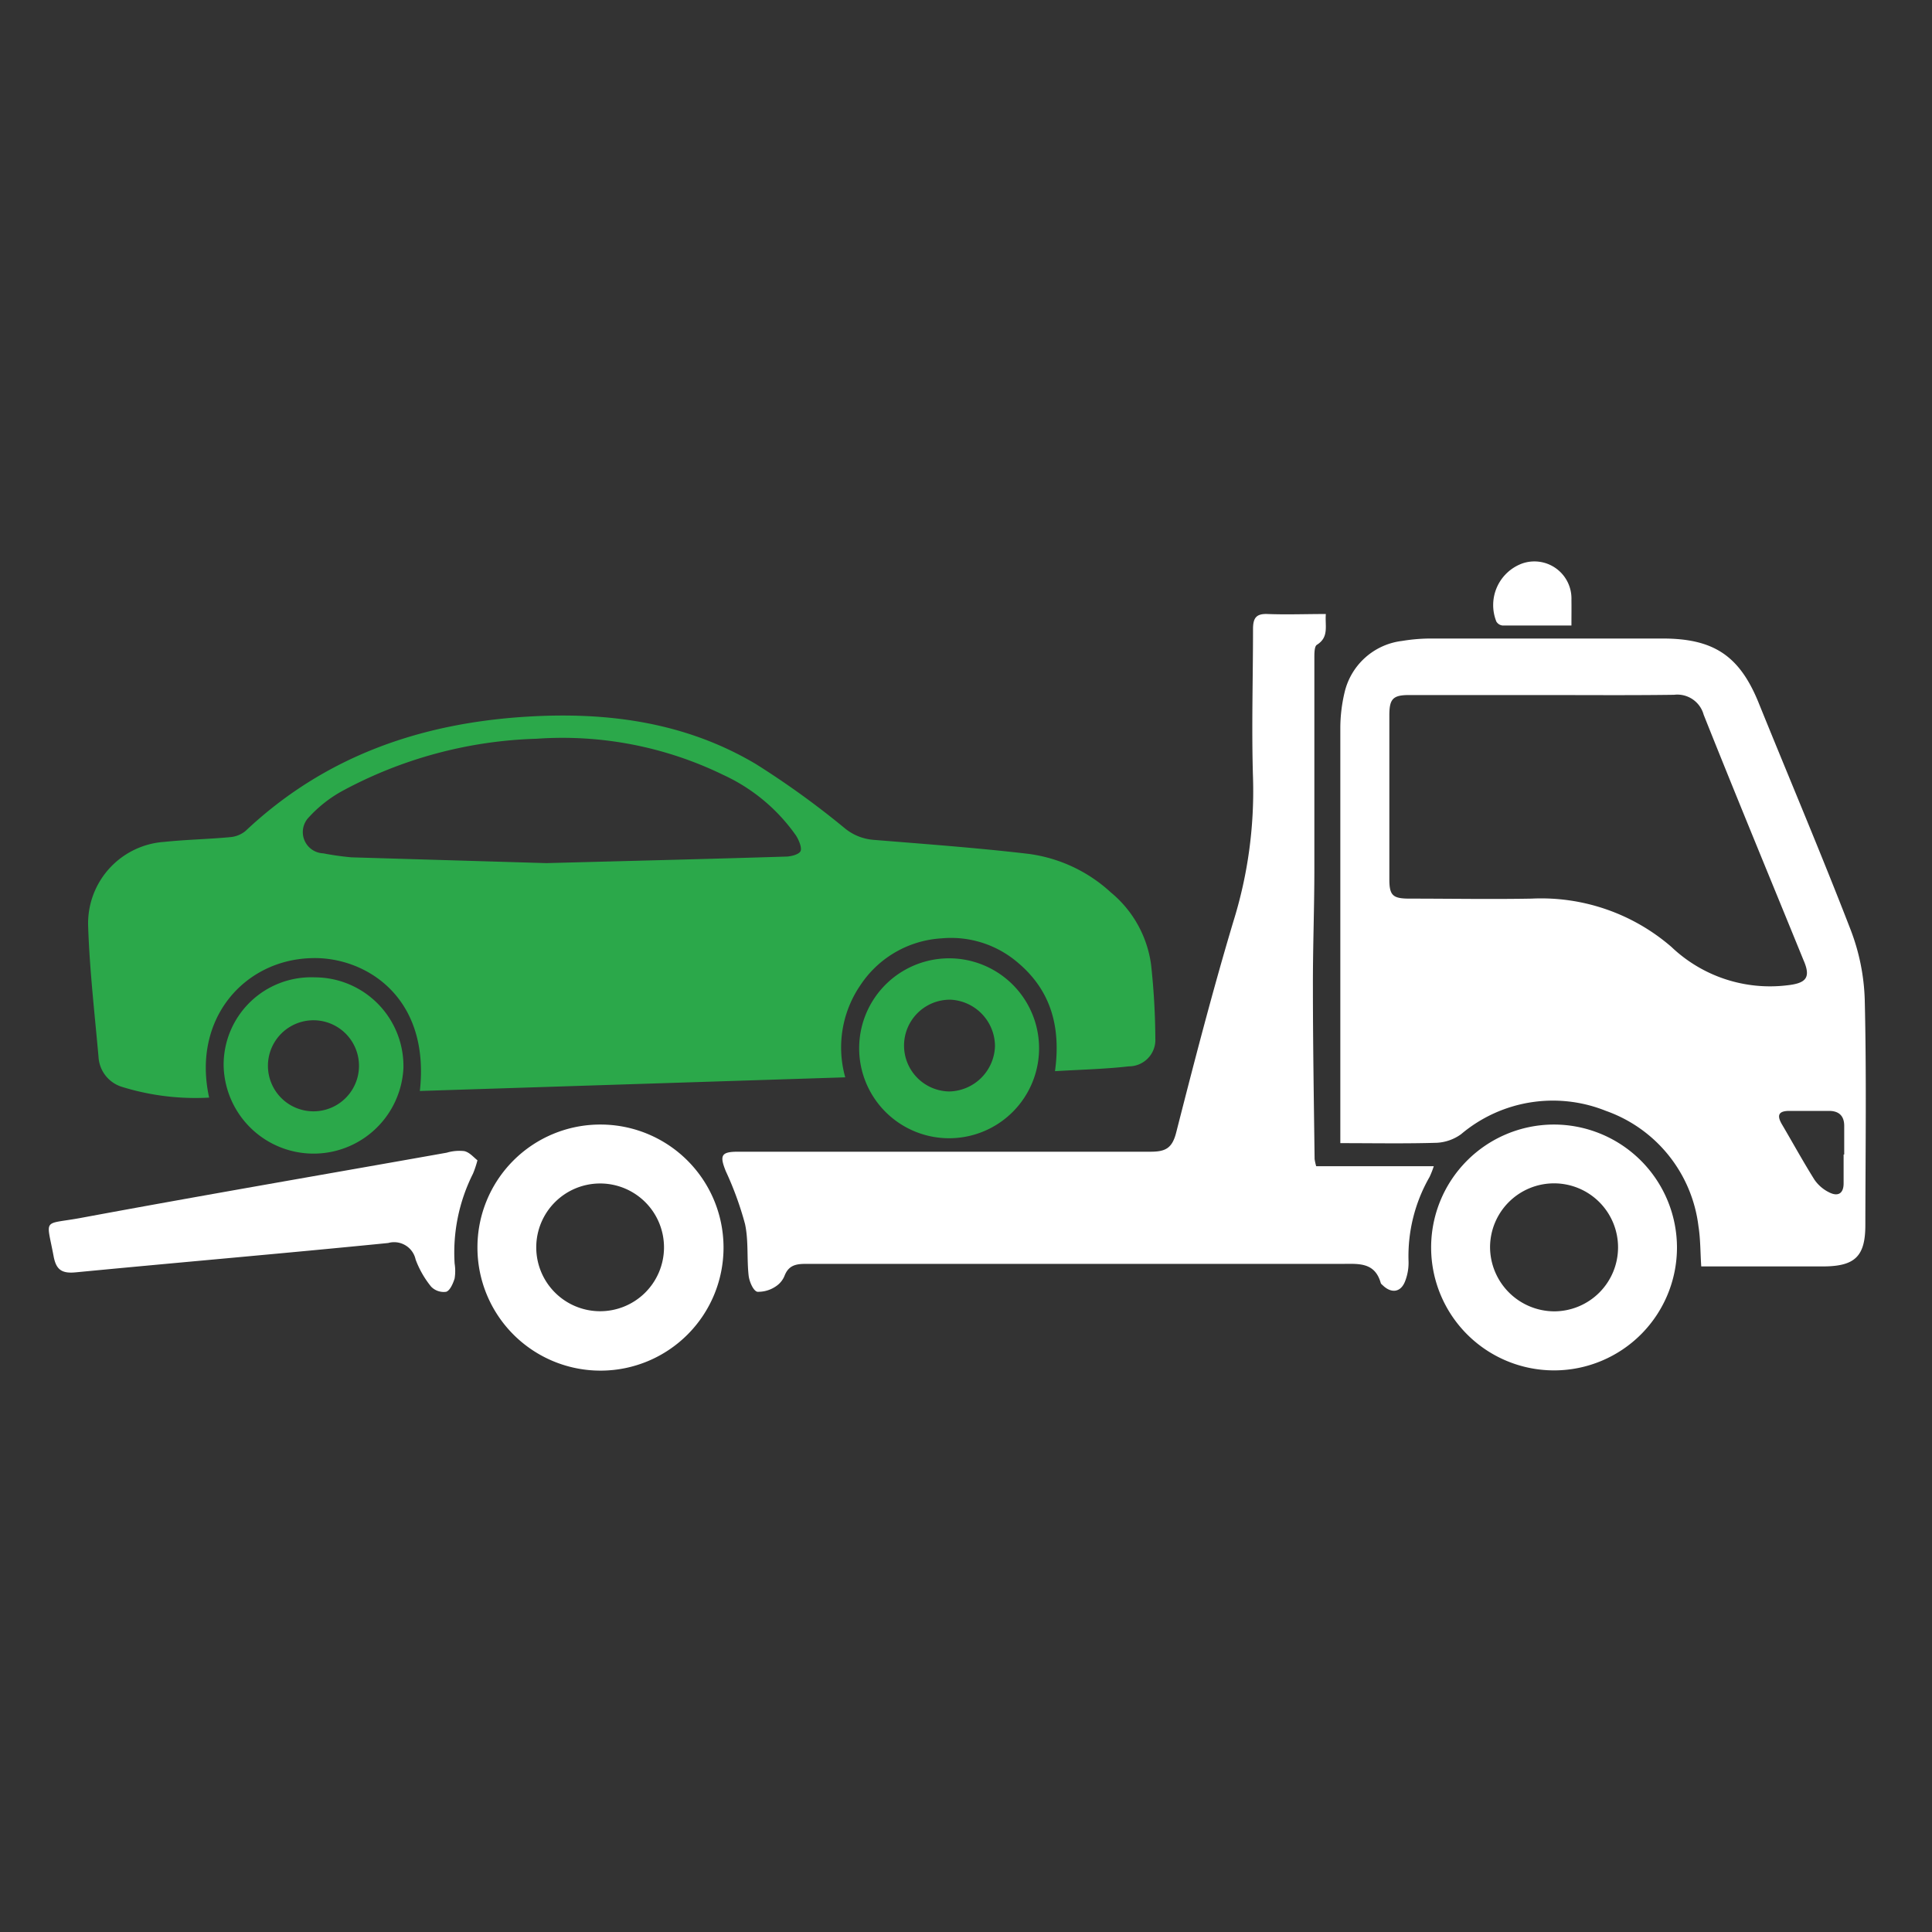 <svg id="Layer_1" data-name="Layer 1" xmlns="http://www.w3.org/2000/svg" viewBox="0 0 160 160"><rect x="0" y="0" width="160" height="160" fill="#333333" stroke="none"/><defs><style>.cls-1{fill:#2ba84a;}.cls-2{fill:#fff;}</style></defs><path class="cls-1" d="M17.32,90.9A20.55,20.55,0,0,1,10.07,90a2.75,2.75,0,0,1-1.91-2.46c-.32-3.6-.74-7.21-.86-10.82a6.77,6.77,0,0,1,6.32-7c1.8-.19,3.61-.22,5.42-.39a2.3,2.3,0,0,0,1.29-.51c6.51-6.14,14.38-8.9,23.16-9.46,6.73-.43,13.22.42,19.1,3.91a71.08,71.08,0,0,1,7.32,5.28,4.27,4.27,0,0,0,2.4,1c4.29.35,8.58.66,12.84,1.16A12.46,12.46,0,0,1,92,73.91a9.37,9.37,0,0,1,3.33,6A58.85,58.85,0,0,1,95.68,86a2.19,2.19,0,0,1-2.19,2.31c-2,.23-4,.27-6.12.4.5-3.64-.32-6.68-3.09-9a8.49,8.49,0,0,0-6.3-2,8.67,8.67,0,0,0-6.72,3.87A9.13,9.13,0,0,0,70,89.22L34.77,90.35c.88-7.9-4.64-11.16-9-11C20.27,79.5,15.88,84.34,17.32,90.9ZM45.24,71.48c7.6-.2,13.71-.35,19.81-.54.45,0,1.13-.18,1.25-.46s-.14-.92-.39-1.3a15,15,0,0,0-6-5,30.4,30.4,0,0,0-15.47-3,36,36,0,0,0-16.12,4.34,10.77,10.77,0,0,0-2.73,2.15,1.76,1.76,0,0,0,1.18,3A23.31,23.31,0,0,0,29.1,71Z"/><path class="cls-2" d="M111,94.67V85.8q0-12.78,0-25.55a12.85,12.85,0,0,1,.35-2.9,5.57,5.57,0,0,1,4.76-4.27,14.8,14.8,0,0,1,2.58-.2c6.34,0,12.67,0,19,0,4.29,0,6.42,1.47,8,5.44,2.52,6.22,5.14,12.39,7.56,18.65a17.59,17.59,0,0,1,1.18,5.81c.15,6.22.06,12.45.05,18.67,0,2.6-.86,3.42-3.49,3.43H140.89c-.08-1.17-.06-2.26-.23-3.32A11.61,11.61,0,0,0,133,92,11.78,11.78,0,0,0,121,93.93a3.76,3.76,0,0,1-2,.71C116.39,94.72,113.76,94.67,111,94.67Zm16.8-37.11c-3.7,0-7.39,0-11.09,0-1.35,0-1.65.31-1.65,1.68q0,6.79,0,13.58c0,1.32.28,1.59,1.6,1.6,3.39,0,6.79.06,10.18,0a16.48,16.48,0,0,1,11.58,4A11.84,11.84,0,0,0,148,81.6c1.56-.17,2-.62,1.36-2.08-2.76-6.77-5.56-13.53-8.27-20.33a2.26,2.26,0,0,0-2.45-1.65C135,57.59,131.37,57.56,127.75,57.56Zm24.93,38.05c0-.79,0-1.58,0-2.37S152.33,92,151.47,92c-1.09,0-2.18,0-3.28,0-.9,0-1.06.36-.62,1.11.9,1.53,1.75,3.08,2.69,4.58a3.17,3.17,0,0,0,1.25,1.07c.69.34,1.17.1,1.17-.76S152.68,96.4,152.68,95.61Z"/><path class="cls-2" d="M109,96.58h9.74a7.53,7.53,0,0,1-.35.89,13.17,13.17,0,0,0-1.74,7,4.23,4.23,0,0,1-.29,1.65c-.37.94-1.16,1-1.86.31,0,0-.13-.1-.15-.17-.5-1.78-1.89-1.59-3.31-1.59q-22.17,0-44.35,0c-.8,0-1.37.14-1.7.94a1.88,1.88,0,0,1-.68.88,2.58,2.58,0,0,1-1.59.49c-.34-.08-.66-.84-.72-1.33-.16-1.42,0-2.89-.3-4.28A27.06,27.06,0,0,0,60.11,97c-.53-1.31-.39-1.62,1-1.62,11.39,0,22.78,0,34.17,0,1.26,0,1.8-.3,2.13-1.6,1.49-5.84,3-11.68,4.73-17.46a36.26,36.26,0,0,0,1.63-11.88c-.13-4.11,0-8.22,0-12.34,0-.91.25-1.29,1.21-1.25,1.57.06,3.15,0,4.82,0-.08,1,.28,1.91-.74,2.55-.22.13-.21.75-.21,1.15,0,5.81,0,11.61,0,17.42,0,3.26-.13,6.52-.12,9.78,0,4.75.08,9.5.14,14.24A4.67,4.67,0,0,0,109,96.58Z"/><path class="cls-2" d="M138.88,103.28a10.18,10.18,0,1,1-10.25-10.15A10.2,10.2,0,0,1,138.88,103.28Zm-10.16,5.32a5.3,5.3,0,1,0-5.32-5.32A5.34,5.34,0,0,0,128.72,108.6Z"/><path class="cls-2" d="M49.73,93.13a10.19,10.19,0,1,1-10.19,10.23A10.17,10.17,0,0,1,49.73,93.13Zm-.09,15.46a5.29,5.29,0,1,0-5.23-5.3A5.29,5.29,0,0,0,49.64,108.59Z"/><path class="cls-2" d="M39.54,96.09a8.21,8.21,0,0,1-.37,1.11,14.54,14.54,0,0,0-1.52,7.44,3.93,3.93,0,0,1,0,1.24c-.13.41-.38,1-.7,1.1a1.45,1.45,0,0,1-1.25-.43,7.93,7.93,0,0,1-1.28-2.24,1.82,1.82,0,0,0-2.27-1.37c-8.62.86-17.26,1.6-25.88,2.43-1.15.11-1.62-.21-1.83-1.33-.6-3.21-.94-2.6,2.16-3.16C16.72,99,26.88,97.26,37,95.46a3.63,3.63,0,0,1,1.45-.13C38.89,95.43,39.22,95.84,39.54,96.09Z"/><path class="cls-1" d="M86.05,86.64a7.45,7.45,0,1,1-14.89-.17,7.45,7.45,0,0,1,14.89.17Zm-3.65,0a3.87,3.87,0,0,0-3.68-3.85,3.8,3.8,0,1,0-.1,7.6A3.87,3.87,0,0,0,82.4,86.63Z"/><path class="cls-1" d="M26.07,80.94a7.35,7.35,0,0,1,7.34,7.51,7.45,7.45,0,0,1-14.89-.23A7.25,7.25,0,0,1,26.07,80.94Zm3.66,7.38a3.77,3.77,0,0,0-7.54-.11,3.77,3.77,0,1,0,7.54.11Z"/><path class="cls-2" d="M130.14,51.8c-2,0-3.85,0-5.72,0a.67.67,0,0,1-.5-.33,3.67,3.67,0,0,1,2.13-4.8,3.07,3.07,0,0,1,4.09,3C130.15,50.32,130.14,51,130.14,51.8Z"/></svg>